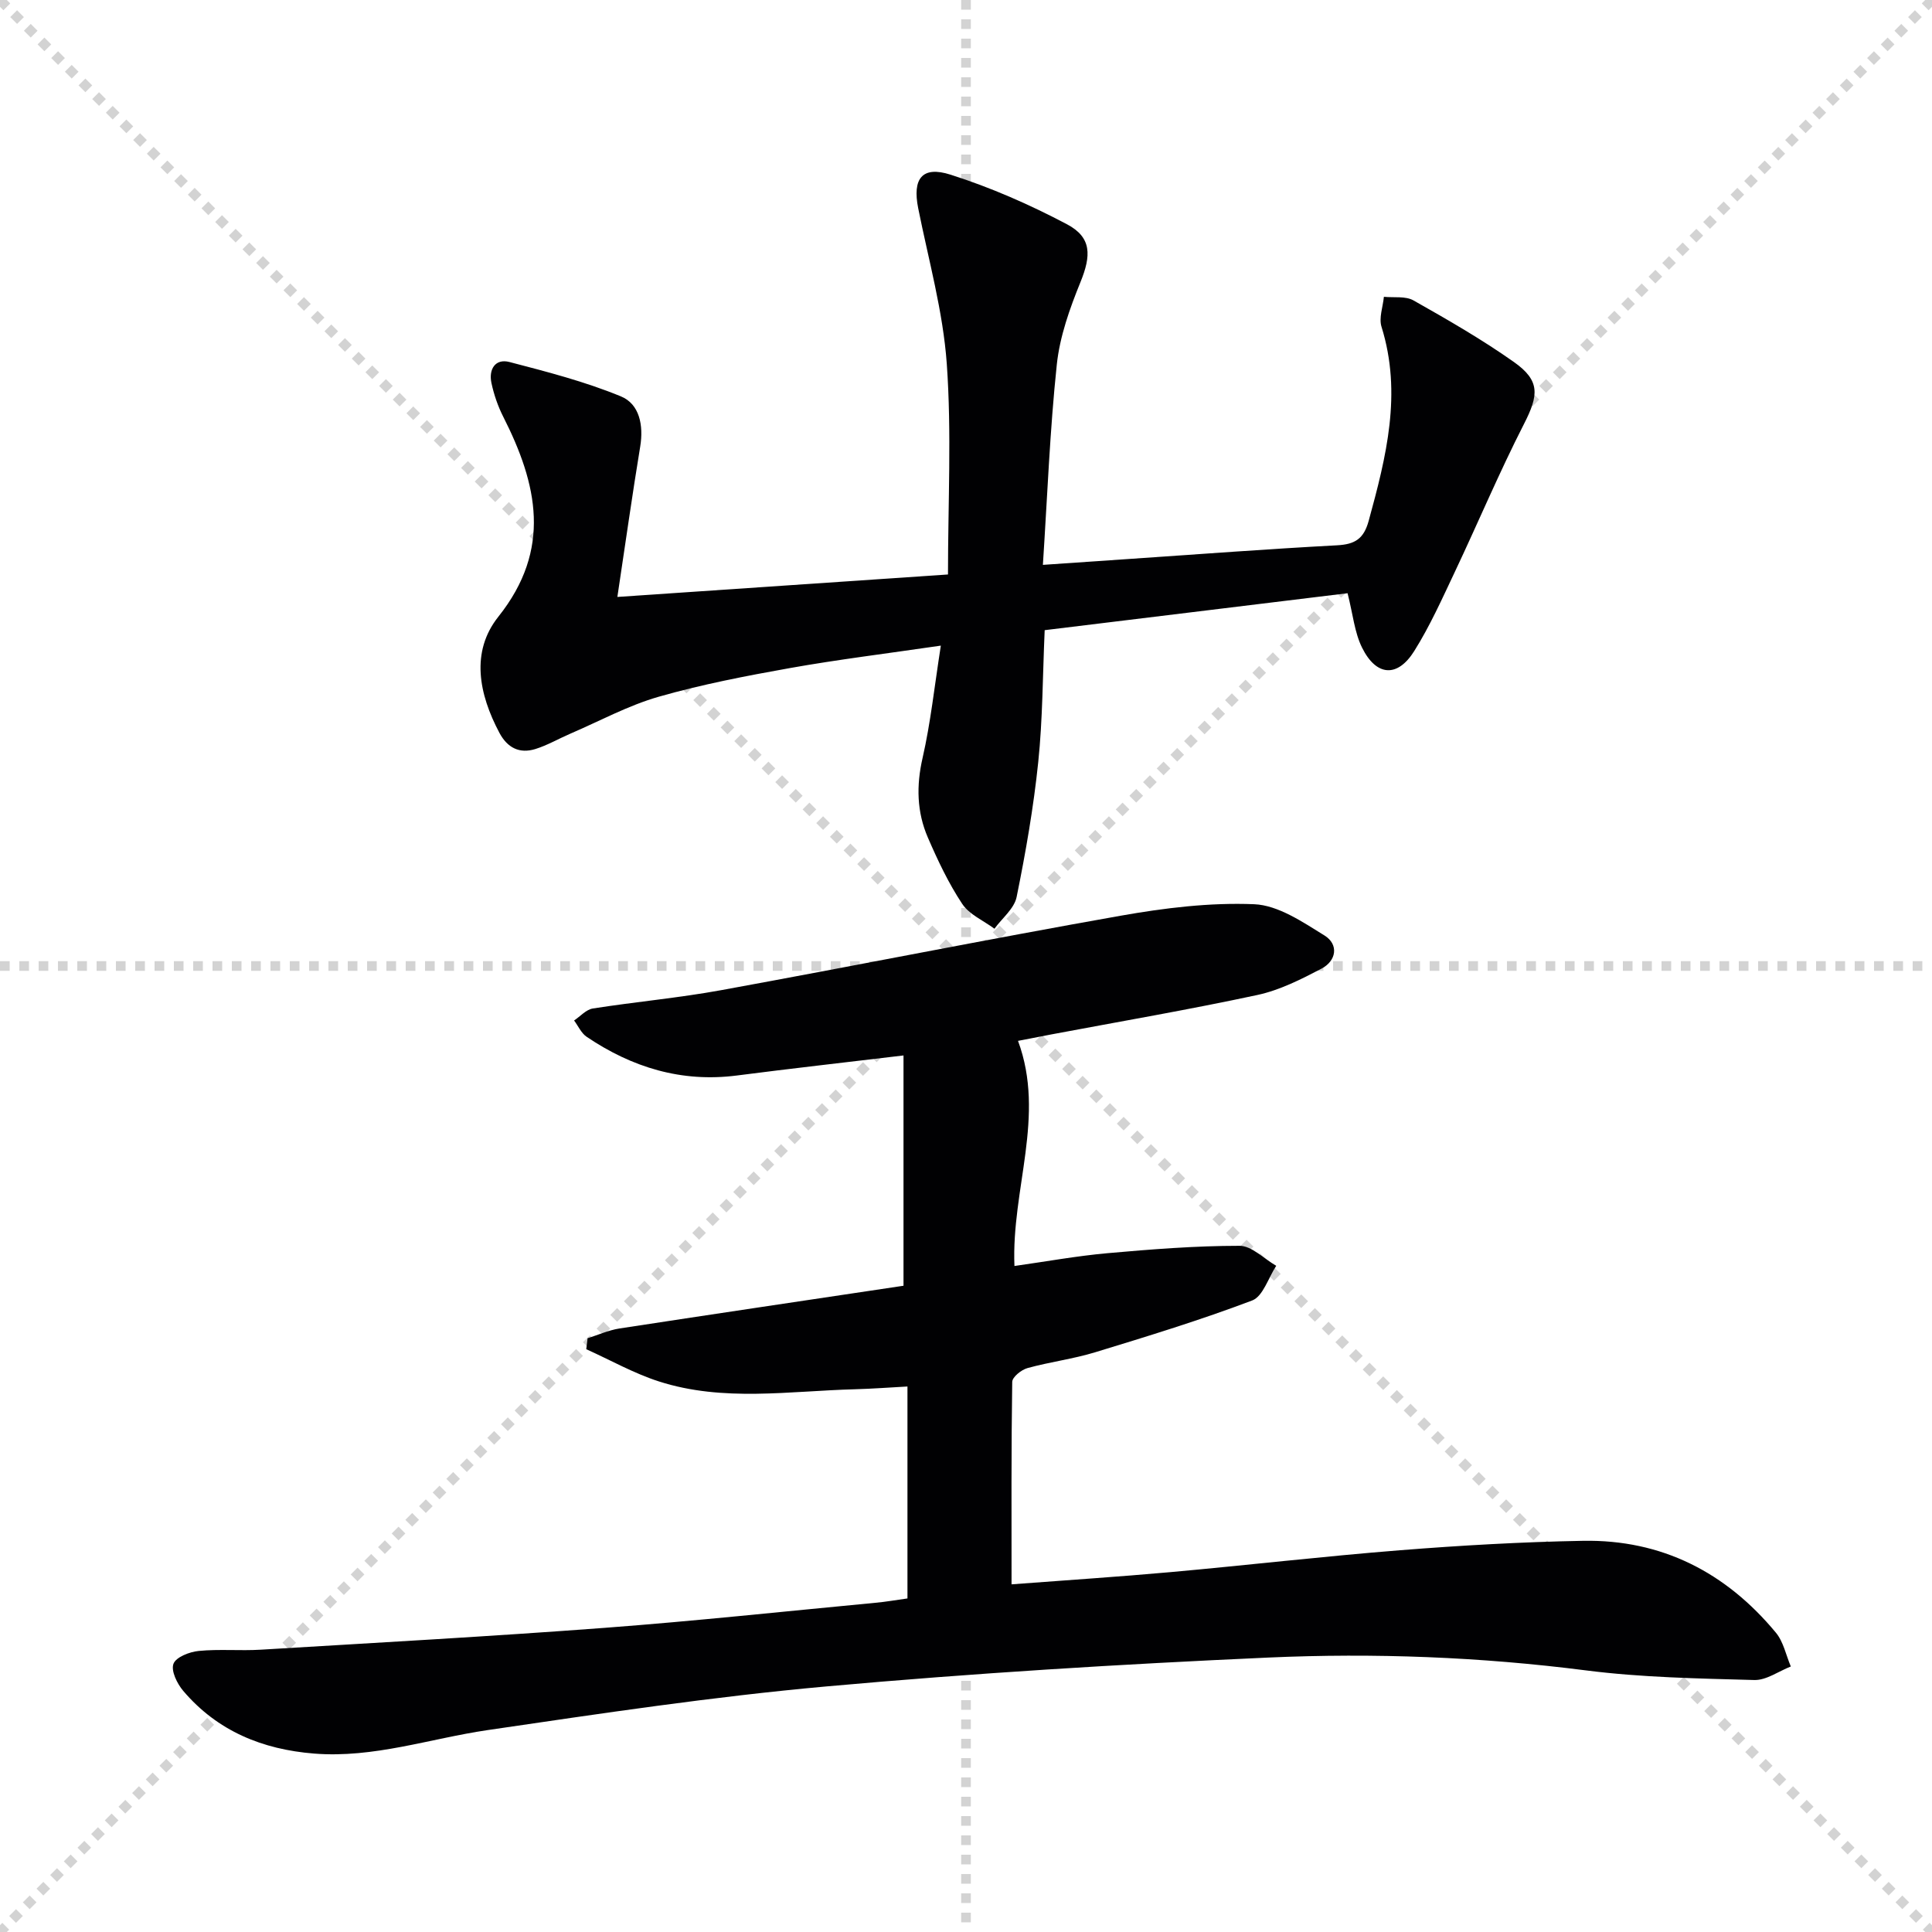 <svg enable-background="new 0 0 400 400" viewBox="0 0 400 400" xmlns="http://www.w3.org/2000/svg"><g stroke="lightgray" stroke-dasharray="1,1" stroke-width="1" transform="scale(2, 2)"><line x1="0" y1="0" x2="200" y2="200"></line><line x1="200" y1="0" x2="0" y2="200"></line><line x1="100" y1="0" x2="100" y2="200"></line><line x1="0" y1="100" x2="200" y2="100"></line></g><path d="m187.88 330.94c0-14.81 0-28.95 0-43.88-3.71.2-7.26.47-10.83.57-13.58.35-27.3 2.67-40.63-1.62-5.19-1.67-10.04-4.42-15.04-6.67.09-.76.18-1.51.27-2.27 2.2-.69 4.35-1.67 6.59-2.02 19.67-3.02 39.36-5.93 58.82-8.85 0-16.28 0-31.93 0-47.68-12.12 1.45-23.32 2.71-34.49 4.15-11.48 1.48-21.72-1.67-31.12-8.02-1.11-.75-1.74-2.23-2.59-3.37 1.29-.86 2.49-2.26 3.87-2.48 8.85-1.39 17.8-2.19 26.6-3.8 27.58-5.03 55.08-10.53 82.69-15.41 9.1-1.61 18.48-2.76 27.65-2.38 4.96.21 10.02 3.67 14.55 6.47 2.98 1.85 2.5 5.24-.64 6.88-4.22 2.21-8.65 4.45-13.25 5.44-14.11 3.03-28.34 5.47-42.53 8.14-2.1.4-4.19.81-7.03 1.36 5.77 15.59-1.4 30.67-.74 46.61 6.59-.93 12.89-2.08 19.25-2.65 9.1-.81 18.23-1.53 27.35-1.53 2.53 0 5.07 2.69 7.6 4.14-1.63 2.47-2.74 6.33-4.98 7.18-10.66 4.04-21.59 7.39-32.5 10.72-4.58 1.4-9.41 2-14.03 3.28-1.27.35-3.14 1.86-3.15 2.86-.21 13.79-.14 27.58-.14 41.91 11.36-.86 22.1-1.56 32.81-2.52 15.89-1.43 31.74-3.28 47.64-4.54 12.59-1 25.22-1.72 37.84-1.95 16.33-.3 29.62 6.54 39.96 19.02 1.57 1.89 2.09 4.65 3.09 7-2.52.98-5.07 2.87-7.56 2.8-11.63-.32-23.33-.52-34.84-1.99-21.88-2.8-43.84-3.64-65.78-2.66-30.54 1.37-61.09 3.24-91.53 5.98-23.46 2.11-46.8 5.62-70.12 9.04-11.95 1.76-23.56 5.84-35.89 4.86-10.72-.85-20.05-4.67-27.12-12.99-1.26-1.48-2.56-4.14-2.02-5.59.51-1.39 3.33-2.49 5.23-2.67 4.25-.42 8.58 0 12.86-.26 23.72-1.43 47.46-2.74 71.16-4.52 18.72-1.41 37.39-3.42 56.07-5.19 2.14-.19 4.25-.57 6.65-.9z" fill="#010103"/><path d="m194.79 133.67c-11.33 1.66-21.34 2.88-31.26 4.65-9.13 1.63-18.28 3.39-27.18 5.94-6.3 1.81-12.2 5.03-18.27 7.64-2.42 1.04-4.74 2.4-7.24 3.18-3.28 1.01-5.78-.24-7.44-3.35-4.26-8.02-6.01-16.77-.22-24.05 11.12-13.96 8.1-27.42 1-41.42-1.11-2.19-1.93-4.6-2.44-7-.58-2.78.78-5.08 3.74-4.31 7.79 2.03 15.66 4.06 23.08 7.12 3.84 1.58 4.71 5.98 3.99 10.38-1.64 9.94-3.04 19.92-4.73 31.14 23.13-1.57 45.28-3.08 68.45-4.65 0-14.86.77-29.31-.25-43.63-.77-10.82-3.78-21.5-5.92-32.21-1.21-6.07.77-8.83 6.69-6.94 8.3 2.64 16.42 6.2 24.13 10.28 5.15 2.73 5.01 6.49 2.77 11.99-2.22 5.46-4.28 11.25-4.89 17.05-1.43 13.52-1.95 27.15-2.88 41.47 6.33-.43 12.21-.84 18.09-1.24 14.26-.97 28.52-2.05 42.8-2.81 3.69-.2 5.53-1.3 6.56-5.06 3.63-13.24 6.96-26.38 2.66-40.17-.58-1.84.29-4.14.49-6.22 2.06.21 4.47-.19 6.13.75 7.08 4 14.16 8.07 20.79 12.75 5.48 3.87 5.13 6.86 2.1 12.8-5.13 10.04-9.51 20.46-14.33 30.65-2.63 5.55-5.15 11.2-8.4 16.38-3.48 5.57-7.87 5.26-10.82-.71-1.55-3.14-1.88-6.89-2.99-11.25-20.52 2.5-41.52 5.06-62.71 7.65-.42 9.44-.41 18.41-1.33 27.28-.97 9.38-2.6 18.72-4.48 27.97-.49 2.4-3 4.38-4.59 6.56-2.27-1.68-5.21-2.93-6.68-5.15-2.83-4.27-5.06-8.99-7.1-13.71-2.3-5.3-2.42-10.77-1.09-16.54 1.65-7.22 2.43-14.65 3.77-23.21z" fill="#010103"/></svg>